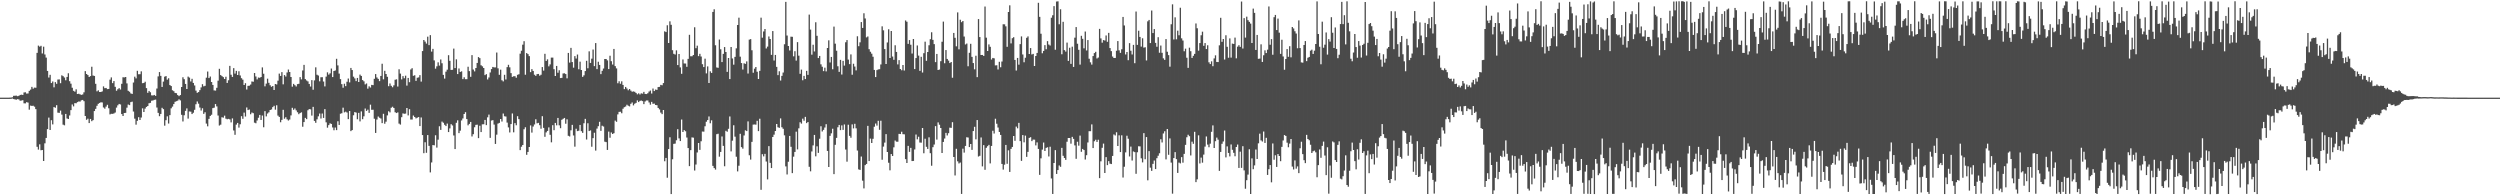 <?xml version="1.0" encoding="UTF-8"?>
<svg xmlns="http://www.w3.org/2000/svg" width="1920" height="150">
  <path d="M0 75.000h1v1.000H0zM1 75.000h1v1.000H1zM2 75.000h1v1.000H2zM3 75.000h1v1.000H3zM4 75.000h1v1.000H4zM5 74.989h1v1.000H5zM6 74.984h1v1.000H6zM7 74.956h1v1.000H7zM8 74.927h1v1.000H8zM9 74.692h1v1.000H9zM10 73.563h1v2.506H10zM11 73.539h1v2.797H11zM12 73.426h1v3.167H12zM13 73.858h1v2.281H13zM14 73.592h1v2.809H14zM15 72.915h1v4.447H15zM16 72.708h1v4.479H16zM17 72.918h1v4.027H17zM18 71.022h1v8.326H18zM19 70.875h1v8.544H19zM20 71.864h1v6.569H20zM21 71.803h1v7.011H21zM22 69.787h1v14.424H22zM23 68.803h1v12.313H23zM24 66.707h1v14.655H24zM25 68.094h1v13.115H25zM26 67.295h1v14.630H26zM27 67.388h1v16.433H27zM28 40.585h1v72.135H28zM29 35.004h1v79.880H29zM30 35.844h1v75.017H30zM31 35.194h1v80.206H31zM32 41.084h1v74.104H32zM33 35.818h1v87.848H33zM34 41.837h1v68.227H34zM35 44.247h1v61.664H35zM36 54.499h1v44.681H36zM37 59.571h1v30.739H37zM38 57.435h1v42.386H38zM39 63.809h1v28.484H39zM40 62.544h1v32.983H40zM41 67.051h1v15.177H41zM42 63.097h1v19.664H42zM43 64.342h1v16.439H43zM44 61.096h1v25.432H44zM45 60.955h1v25.739H45zM46 63.897h1v21.027H46zM47 57.846h1v30.189H47zM48 58.546h1v37.222H48zM49 59.519h1v36.740H49zM50 61.637h1v25.871H50zM51 59.075h1v31.915H51zM52 56.285h1v35.097H52zM53 62.358h1v26.308H53zM54 64.264h1v20.327H54zM55 67.399h1v12.812H55zM56 69.734h1v11.965H56zM57 70.394h1v8.814H57zM58 68.582h1v10.708H58zM59 72.194h1v6.251H59zM60 71.990h1v5.958H60zM61 72.446h1v5.595H61zM62 72.883h1v4.172H62zM63 72.530h1v4.238H63zM64 70.908h1v6.804H64zM65 54.654h1v34.456H65zM66 56.810h1v35.214H66zM67 57.665h1v33.449H67zM68 59.129h1v35.372H68zM69 58.422h1v32.936H69zM70 51.251h1v41.843H70zM71 58.000h1v34.280H71zM72 58.294h1v27.023H72zM73 64.366h1v19.226H73zM74 70.120h1v11.122H74zM75 69.363h1v10.376H75zM76 70.675h1v8.400H76zM77 70.632h1v7.899H77zM78 70.200h1v8.473H78zM79 66.341h1v16.184H79zM80 67.752h1v15.707H80zM81 67.516h1v14.366H81zM82 68.431h1v12.035H82zM83 68.318h1v14.827H83zM84 61.169h1v26.665H84zM85 59.448h1v27.934H85zM86 63.852h1v23.620H86zM87 62.249h1v24.881H87zM88 66.676h1v19.728H88zM89 69.669h1v12.962H89zM90 68.551h1v12.368H90zM91 67.698h1v12.099H91zM92 68.768h1v11.460H92zM93 64.337h1v23.252H93zM94 59.322h1v29.748H94zM95 59.445h1v27.361H95zM96 59.154h1v27.542H96zM97 64.075h1v18.601H97zM98 69.741h1v10.525H98zM99 70.440h1v10.320H99zM100 71.749h1v6.675H100zM101 72.124h1v5.945H101zM102 63.365h1v22.309H102zM103 58.893h1v32.241H103zM104 60.219h1v35.532H104zM105 54.382h1v38.371H105zM106 57.036h1v32.994H106zM107 56.973h1v35.170H107zM108 54.796h1v35.454H108zM109 63.890h1v19.303H109zM110 63.669h1v22.322H110zM111 62.782h1v20.636H111zM112 67.700h1v14.406H112zM113 71.262h1v10.145H113zM114 69.838h1v9.471H114zM115 70.863h1v8.135H115zM116 73.195h1v4.183H116zM117 73.318h1v3.823H117zM118 72.915h1v3.784H118zM119 73.613h1v2.883H119zM120 67.981h1v14.609H120zM121 58.696h1v27.990H121zM122 55.346h1v33.884H122zM123 58.246h1v29.257H123zM124 66.787h1v16.020H124zM125 62.651h1v21.171H125zM126 58.872h1v37.645H126zM127 58.420h1v33.888H127zM128 61.185h1v28.169H128zM129 60.083h1v34.784H129zM130 65.354h1v23.045H130zM131 66.092h1v17.090H131zM132 69.335h1v12.535H132zM133 70.055h1v9.853H133zM134 71.352h1v6.810H134zM135 71.557h1v6.172H135zM136 72.998h1v4.326H136zM137 73.840h1v2.431H137zM138 73.005h1v4.119H138zM139 66.833h1v21.313H139zM140 59.316h1v33.946H140zM141 60.803h1v27.726H141zM142 64.479h1v20.656H142zM143 68.331h1v14.900H143zM144 58.807h1v32.286H144zM145 59.581h1v26.050H145zM146 62.584h1v23.196H146zM147 60.534h1v27.065H147zM148 63.686h1v22.895H148zM149 65.638h1v18.695H149zM150 69.568h1v10.490H150zM151 71.280h1v6.622H151zM152 70.713h1v8.894H152zM153 69.233h1v13.346H153zM154 67.111h1v17.797H154zM155 64.647h1v18.483H155zM156 66.324h1v21.140H156zM157 65.896h1v20.315H157zM158 59.641h1v35.307H158zM159 54.951h1v42.087H159zM160 59.959h1v31.336H160zM161 58.803h1v30.249H161zM162 62.969h1v25.163H162zM163 65.212h1v17.833H163zM164 69.415h1v13.257H164zM165 69.603h1v10.324H165zM166 67.445h1v14.279H166zM167 61.946h1v26.794H167zM168 52.837h1v43.566H168zM169 57.660h1v38.097H169zM170 58.487h1v31.563H170zM171 59.232h1v31.153H171zM172 60.671h1v28.136H172zM173 58.957h1v32.183H173zM174 63.693h1v27.928H174zM175 61.619h1v29.653H175zM176 50.603h1v41.080H176zM177 57.376h1v36.630H177zM178 59.075h1v31.835H178zM179 52.303h1v47.913H179zM180 56.514h1v47.029H180zM181 54.443h1v41.263H181zM182 57.600h1v36.831H182zM183 54.711h1v43.298H183zM184 57.943h1v37.510H184zM185 60.082h1v29.139H185zM186 61.191h1v30.042H186zM187 65.298h1v21.164H187zM188 63.900h1v25.575H188zM189 68.749h1v13.799H189zM190 65.962h1v18.557H190zM191 65.770h1v18.336H191zM192 64.948h1v22.809H192zM193 62.555h1v23.850H193zM194 62.781h1v24.160H194zM195 56.068h1v38.142H195zM196 58.726h1v35.938H196zM197 60.985h1v31.512H197zM198 59.541h1v30.892H198zM199 59.749h1v28.514H199zM200 59.137h1v32.998H200zM201 51.748h1v36.966H201zM202 56.608h1v41.137H202zM203 66.320h1v19.015H203zM204 64.202h1v25.179H204zM205 60.422h1v26.763H205zM206 63.592h1v22.656H206zM207 65.465h1v19.009H207zM208 66.643h1v17.450H208zM209 66.024h1v16.246H209zM210 69.143h1v12.117H210zM211 64.489h1v19.727H211zM212 64.878h1v15.991H212zM213 61.938h1v26.845H213zM214 56.526h1v33.278H214zM215 58.334h1v35.567H215zM216 55.386h1v36.682H216zM217 64.776h1v19.557H217zM218 57.666h1v33.516H218zM219 58.787h1v31.280H219zM220 55.658h1v35.989H220zM221 53.401h1v39.171H221zM222 55.320h1v36.503H222zM223 59.145h1v29.486H223zM224 66.578h1v16.234H224zM225 64.422h1v19.927H225zM226 65.412h1v17.906H226zM227 66.400h1v18.381H227zM228 64.616h1v21.591H228zM229 64.370h1v23.330H229zM230 59.232h1v27.621H230zM231 60.969h1v25.307H231zM232 54.108h1v43.210H232zM233 49.834h1v43.897H233zM234 60.772h1v29.734H234zM235 61.804h1v29.691H235zM236 62.522h1v22.185H236zM237 64.447h1v19.300H237zM238 66.452h1v17.540H238zM239 61.535h1v27.249H239zM240 68.932h1v13.161H240zM241 61.726h1v31.163H241zM242 51.726h1v42.566H242zM243 57.405h1v34.237H243zM244 58.036h1v31.326H244zM245 62.458h1v24.726H245zM246 59.326h1v31.699H246zM247 59.281h1v27.925H247zM248 62.629h1v27.938H248zM249 66.362h1v17.448H249zM250 58.818h1v35.134H250zM251 55.561h1v42.506H251zM252 57.295h1v38.790H252zM253 56.332h1v38.408H253zM254 52.658h1v42.507H254zM255 59.175h1v38.700H255zM256 54.549h1v45.482H256zM257 54.092h1v43.837H257zM258 45.177h1v54.772H258zM259 50.217h1v42.935H259zM260 56.507h1v39.459H260zM261 60.764h1v26.604H261zM262 64.589h1v22.392H262zM263 67.363h1v15.343H263zM264 64.315h1v21.997H264zM265 66.157h1v19.603H265zM266 62.749h1v23.655H266zM267 60.298h1v31.183H267zM268 63.293h1v21.956H268zM269 52.170h1v48.565H269zM270 53.801h1v46.106H270zM271 58.875h1v29.652H271zM272 60.223h1v25.831H272zM273 62.317h1v24.181H273zM274 59.830h1v31.747H274zM275 62.984h1v23.700H275zM276 57.319h1v35.929H276zM277 58.317h1v27.251H277zM278 61.467h1v30.082H278zM279 62.463h1v26.882H279zM280 64.831h1v18.540H280zM281 64.099h1v21.098H281zM282 68.074h1v16.163H282zM283 66.304h1v20.379H283zM284 67.200h1v13.167H284zM285 65.179h1v19.142H285zM286 65.393h1v18.873H286zM287 60.514h1v30.681H287zM288 56.908h1v45.161H288zM289 59.517h1v32.307H289zM290 60.548h1v28.961H290zM291 62.298h1v28.098H291zM292 58.326h1v32.705H292zM293 48.930h1v45.632H293zM294 60.952h1v26.450H294zM295 54.362h1v40.654H295zM296 56.809h1v36.626H296zM297 58.999h1v29.605H297zM298 66.194h1v19.233H298zM299 64.122h1v22.199H299zM300 65.889h1v16.873H300zM301 67.029h1v14.962H301zM302 65.532h1v17.392H302zM303 61.245h1v24.998H303zM304 60.951h1v25.864H304zM305 66.440h1v19.873H305zM306 53.185h1v41.756H306zM307 56.511h1v39.206H307zM308 60.976h1v29.038H308zM309 58.471h1v28.645H309zM310 60.089h1v27.315H310zM311 58.102h1v29.119H311zM312 65.738h1v17.187H312zM313 59.828h1v28.792H313zM314 63.116h1v20.745H314zM315 53.333h1v38.468H315zM316 52.397h1v39.426H316zM317 58.196h1v30.512H317zM318 57.794h1v32.050H318zM319 62.118h1v28.807H319zM320 59.691h1v30.697H320zM321 59.427h1v30.484H321zM322 57.677h1v39.144H322zM323 62.676h1v27.539H323zM324 39.202h1v64.518H324zM325 30.701h1v86.937H325zM326 31.966h1v77.284H326zM327 33.497h1v83.866H327zM328 28.158h1v75.555H328zM329 34.643h1v77.371H329zM330 26.984h1v105.442H330zM331 39.625h1v85.150H331zM332 37.529h1v73.874H332zM333 46.411h1v65.228H333zM334 52.739h1v51.161H334zM335 50.921h1v62.428H335zM336 47.847h1v59.425H336zM337 50.386h1v46.602H337zM338 45.656h1v54.107H338zM339 48.607h1v44.780H339zM340 57.509h1v36.729H340zM341 60.354h1v35.502H341zM342 55.034h1v41.787H342zM343 53.529h1v41.387H343zM344 42.395h1v59.033H344zM345 46.672h1v51.956H345zM346 53.733h1v41.631H346zM347 53.621h1v42.715H347zM348 37.314h1v66.712H348zM349 52.260h1v62.247H349zM350 45.583h1v48.708H350zM351 56.865h1v35.530H351zM352 52.592h1v49.644H352zM353 55.260h1v45.070H353zM354 54.785h1v37.753H354zM355 60.784h1v30.186H355zM356 59.340h1v28.203H356zM357 60.811h1v25.335H357zM358 60.843h1v30.625H358zM359 51.250h1v44.982H359zM360 54.617h1v40.493H360zM361 58.982h1v34.686H361zM362 42.321h1v62.498H362zM363 53.415h1v49.664H363zM364 54.842h1v42.887H364zM365 52.208h1v43.705H365zM366 48.355h1v47.407H366zM367 43.846h1v62.264H367zM368 44.649h1v51.893H368zM369 50.102h1v51.323H369zM370 50.961h1v44.526H370zM371 52.205h1v43.226H371zM372 57.690h1v34.441H372zM373 56.919h1v39.160H373zM374 61.004h1v29.112H374zM375 59.479h1v28.538H375zM376 55.648h1v50.232H376zM377 53.048h1v39.512H377zM378 51.403h1v40.836H378zM379 51.742h1v43.957H379zM380 51.741h1v58.814H380zM381 40.352h1v63.070H381zM382 52.500h1v42.443H382zM383 57.442h1v36.905H383zM384 53.506h1v37.901H384zM385 61.626h1v31.695H385zM386 62.533h1v24.669H386zM387 57.427h1v31.852H387zM388 61.022h1v28.462H388zM389 51.570h1v42.599H389zM390 49.781h1v48.055H390zM391 51.724h1v50.026H391zM392 56.168h1v39.106H392zM393 59.059h1v28.084H393zM394 58.593h1v43.054H394zM395 58.541h1v36.035H395zM396 59.715h1v36.510H396zM397 57.430h1v31.825H397zM398 57.050h1v34.428H398zM399 41.231h1v74.066H399zM400 38.947h1v73.730H400zM401 34.330h1v77.024H401zM402 31.652h1v67.605H402zM403 57.397h1v40.340H403zM404 40.762h1v78.110H404zM405 41.596h1v75.106H405zM406 43.111h1v69.788H406zM407 55.378h1v40.954H407zM408 53.095h1v48.738H408zM409 54.461h1v42.734H409zM410 57.396h1v38.188H410zM411 58.250h1v33.325H411zM412 56.936h1v37.797H412zM413 56.801h1v37.549H413zM414 58.103h1v38.061H414zM415 57.406h1v41.458H415zM416 51.527h1v37.707H416zM417 54.236h1v43.959H417zM418 41.311h1v63.745H418zM419 46.819h1v54.882H419zM420 45.575h1v54.990H420zM421 50.942h1v46.895H421zM422 49.439h1v54.095H422zM423 44.245h1v65.074H423zM424 44.216h1v51.919H424zM425 53.133h1v46.864H425zM426 58.349h1v36.053H426zM427 50.660h1v45.588H427zM428 55.871h1v34.706H428zM429 53.964h1v42.316H429zM430 59.951h1v38.497H430zM431 59.796h1v32.187H431zM432 56.403h1v34.811H432zM433 56.254h1v34.320H433zM434 56.894h1v38.157H434zM435 60.163h1v31.509H435zM436 40.652h1v63.632H436zM437 48.053h1v56.764H437zM438 36.761h1v63.314H438zM439 47.664h1v48.215H439zM440 51.945h1v52.085H440zM441 43.123h1v69.526H441zM442 44.927h1v53.961H442zM443 41.899h1v58.792H443zM444 53.210h1v47.212H444zM445 47.366h1v48.570H445zM446 53.758h1v47.014H446zM447 59.022h1v43.005H447zM448 57.833h1v36.843H448zM449 54.575h1v36.713H449zM450 46.714h1v60.444H450zM451 52.435h1v42.244H451zM452 39.419h1v61.234H452zM453 48.308h1v51.837H453zM454 45.063h1v67.645H454zM455 38.061h1v68.032H455zM456 50.788h1v51.172H456zM457 33.062h1v82.585H457zM458 53.076h1v45.671H458zM459 47.427h1v49.472H459zM460 49.855h1v43.713H460zM461 56.935h1v43.559H461zM462 54.379h1v42.208H462zM463 52.609h1v44.551H463zM464 45.318h1v63.499H464zM465 45.287h1v63.863H465zM466 46.385h1v68.785H466zM467 53.068h1v48.015H467zM468 42.808h1v62.990H468zM469 46.994h1v54.757H469zM470 49.535h1v53.365H470zM471 37.602h1v64.684H471zM472 50.773h1v41.854H472zM473 52.540h1v41.019H473zM474 63.948h1v23.905H474zM475 62.431h1v23.477H475zM476 64.317h1v21.516H476zM477 62.448h1v24.545H477zM478 65.219h1v18.289H478zM479 68.440h1v13.903H479zM480 66.740h1v15.095H480zM481 68.008h1v12.412H481zM482 69.338h1v11.878H482zM483 68.349h1v13.386H483zM484 69.601h1v10.114H484zM485 70.460h1v8.236H485zM486 70.181h1v10.784H486zM487 70.484h1v9.206H487zM488 71.360h1v7.638H488zM489 72.471h1v4.617H489zM490 71.688h1v6.689H490zM491 72.556h1v4.928H491zM492 71.702h1v5.510H492zM493 71.912h1v5.749H493zM494 70.557h1v9.429H494zM495 72.130h1v5.795H495zM496 72.233h1v4.920H496zM497 71.633h1v5.512H497zM498 70.274h1v8.400H498zM499 69.519h1v10.847H499zM500 71.822h1v6.393H500zM501 68.013h1v11.687H501zM502 69.964h1v9.596H502zM503 68.760h1v11.855H503zM504 69.021h1v11.779H504zM505 66.873h1v16.044H505zM506 66.698h1v17.342H506zM507 65.163h1v21.323H507zM508 65.467h1v22.180H508zM509 63.816h1v20.674H509zM510 24.070h1v99.796H510zM511 24.612h1v96.703H511zM512 19.383h1v117.107H512zM513 33.008h1v81.459H513zM514 16.408h1v88.992H514zM515 19.042h1v129.991H515zM516 38.562h1v83.748H516zM517 41.298h1v69.180H517zM518 41.868h1v68.434H518zM519 38.652h1v69.096H519zM520 49.972h1v49.243H520zM521 41.479h1v64.809H521zM522 51.778h1v56.557H522zM523 56.681h1v35.136H523zM524 45.684h1v55.685H524zM525 48.748h1v51.207H525zM526 48.796h1v52.034H526zM527 51.290h1v54.345H527zM528 45.187h1v68.513H528zM529 26.746h1v100.829H529zM530 43.205h1v72.073H530zM531 43.197h1v62.328H531zM532 42.264h1v63.451H532zM533 20.954h1v109.989H533zM534 37.026h1v89.321H534zM535 35.058h1v82.046H535zM536 43.094h1v66.739H536zM537 41.323h1v73.759H537zM538 43.396h1v65.087H538zM539 49.313h1v51.693H539zM540 51.524h1v49.587H540zM541 45.061h1v51.907H541zM542 56.382h1v37.098H542zM543 50.989h1v41.218H543zM544 63.719h1v25.737H544zM545 54.799h1v39.845H545zM546 56.018h1v36.410H546zM547 9.152h1v118.215H547zM548 7.119h1v121.971H548zM549 34.742h1v95.513H549zM550 51.794h1v51.275H550zM551 52.069h1v50.658H551zM552 30.353h1v89.966H552zM553 37.827h1v78.835H553zM554 47.677h1v57.153H554zM555 41.370h1v70.674H555zM556 36.156h1v91.555H556zM557 39.938h1v60.529H557zM558 55.204h1v45.989H558zM559 44.558h1v54.365H559zM560 60.741h1v28.713H560zM561 36.116h1v80.171H561zM562 44.910h1v63.109H562zM563 49.677h1v46.517H563zM564 43.682h1v61.253H564zM565 37.138h1v83.239H565zM566 19.182h1v112.454H566zM567 13.569h1v113.722H567zM568 43.544h1v59.203H568zM569 48.438h1v64.571H569zM570 53.402h1v60.789H570zM571 48.626h1v55.428H571zM572 49.074h1v51.015H572zM573 47.139h1v53.515H573zM574 56.486h1v36.726H574zM575 30.401h1v88.823H575zM576 30.037h1v92.543H576zM577 38.612h1v70.328H577zM578 55.848h1v39.844H578zM579 52.722h1v42.850H579zM580 51.472h1v44.265H580zM581 55.070h1v37.700H581zM582 60.685h1v40.022H582zM583 54.401h1v36.775H583zM584 13.563h1v132.196H584zM585 28.921h1v89.522H585zM586 24.187h1v95.943H586zM587 22.285h1v95.905H587zM588 37.235h1v86.846H588zM589 35.811h1v101.955H589zM590 28.002h1v84.203H590zM591 29.954h1v95.139H591zM592 42.119h1v86.976H592zM593 23.871h1v81.357H593zM594 46.487h1v56.912H594zM595 42.173h1v58.444H595zM596 51.366h1v43.843H596zM597 57.686h1v40.078H597zM598 54.723h1v43.489H598zM599 61.870h1v29.083H599zM600 58.250h1v39.470H600zM601 55.693h1v43.251H601zM602 34.001h1v69.952H602zM603 1.458h1v126.317H603zM604 27.264h1v106.703H604zM605 35.341h1v88.886H605zM606 38.772h1v65.612H606zM607 28.142h1v84.611H607zM608 28.258h1v104.702H608zM609 43.246h1v77.063H609zM610 39.313h1v77.352H610zM611 46.532h1v54.598H611zM612 32.350h1v82.370H612zM613 42.746h1v55.788H613zM614 56.686h1v37.218H614zM615 53.446h1v41.466H615zM616 61.666h1v29.453H616zM617 58.247h1v34.497H617zM618 60.731h1v29.016H618zM619 54.422h1v40.161H619zM620 57.493h1v36.192H620zM621 11.205h1v116.890H621zM622 22.757h1v108.841H622zM623 41.997h1v74.317H623zM624 34.360h1v77.295H624zM625 39.535h1v64.088H625zM626 17.120h1v102.920H626zM627 27.513h1v84.888H627zM628 44.587h1v72.805H628zM629 42.970h1v63.559H629zM630 49.427h1v47.533H630zM631 51.245h1v49.733H631zM632 54.620h1v45.111H632zM633 51.961h1v45.983H633zM634 54.825h1v40.548H634zM635 36.841h1v79.089H635zM636 30.981h1v97.268H636zM637 47.961h1v56.363H637zM638 43.727h1v58.693H638zM639 53.198h1v45.656H639zM640 20.405h1v113.309H640zM641 33.520h1v77.684H641zM642 38.965h1v66.926H642zM643 50.894h1v46.835H643zM644 55.185h1v40.747H644zM645 45.968h1v53.957H645zM646 57.257h1v39.030H646zM647 46.751h1v52.996H647zM648 50.387h1v45.179H648zM649 32.448h1v82.414H649zM650 30.747h1v93.399H650zM651 45.777h1v50.016H651zM652 49.232h1v55.104H652zM653 41.773h1v64.032H653zM654 57.420h1v38.112H654zM655 48.967h1v49.669H655zM656 51.098h1v43.975H656zM657 54.083h1v44.480H657zM658 27.860h1v87.731H658zM659 35.491h1v94.609H659zM660 32.496h1v98.005H660zM661 16.951h1v103.254H661zM662 21.447h1v117.314H662zM663 10.201h1v134.479H663zM664 14.176h1v112.657H664zM665 28.745h1v97.180H665zM666 28.013h1v68.636H666zM667 37.795h1v85.884H667zM668 39.718h1v66.742H668zM669 41.220h1v68.628H669zM670 43.595h1v62.990H670zM671 53.730h1v43.583H671zM672 59.176h1v35.706H672zM673 53.879h1v42.584H673zM674 53.297h1v39.492H674zM675 53.156h1v46.547H675zM676 49.525h1v43.211H676zM677 20.237h1v102.437H677zM678 23.282h1v89.299H678zM679 37.664h1v71.846H679zM680 49.145h1v53.879H680zM681 32.599h1v84.135H681zM682 22.481h1v102.474H682zM683 44.545h1v86.247H683zM684 23.795h1v94.532H684zM685 43.408h1v76.405H685zM686 45.910h1v67.233H686zM687 34.754h1v73.181H687zM688 39.860h1v68.942H688zM689 49.463h1v59.367H689zM690 46.179h1v56.637H690zM691 53.007h1v49.957H691zM692 53.969h1v47.210H692zM693 49.945h1v53.137H693zM694 54.153h1v48.989H694zM695 15.715h1v106.493H695zM696 16.709h1v108.474H696zM697 33.680h1v78.335H697zM698 30.794h1v85.843H698zM699 34.343h1v79.236H699zM700 41.094h1v82.620H700zM701 29.932h1v93.660H701zM702 53.043h1v61.729H702zM703 44.602h1v58.745H703zM704 34.899h1v72.094H704zM705 42.683h1v62.321H705zM706 54.427h1v55.043H706zM707 43.616h1v65.935H707zM708 55.701h1v42.590H708zM709 40.833h1v76.897H709zM710 32.009h1v74.562H710zM711 46.689h1v66.032H711zM712 39.950h1v74.449H712zM713 34.761h1v70.719H713zM714 30.093h1v87.555H714zM715 24.797h1v102.489H715zM716 30.639h1v82.407H716zM717 33.892h1v77.093H717zM718 47.742h1v49.151H718zM719 41.405h1v65.826H719zM720 53.758h1v40.269H720zM721 53.376h1v42.426H721zM722 47.019h1v51.305H722zM723 32.035h1v85.461H723zM724 16.571h1v92.420H724zM725 48.602h1v57.808H725zM726 38.451h1v63.609H726zM727 45.266h1v58.750H727zM728 46.535h1v55.752H728zM729 48.432h1v49.612H729zM730 47.616h1v50.590H730zM731 59.685h1v34.148H731zM732 25.304h1v95.288H732zM733 29.050h1v105.699H733zM734 35.607h1v78.678H734zM735 9.512h1v114.408H735zM736 37.863h1v87.685H736zM737 15.166h1v109.648H737zM738 17.028h1v131.921H738zM739 16.134h1v98.023H739zM740 28.065h1v89.137H740zM741 34.160h1v77.930H741zM742 33.408h1v72.012H742zM743 50.867h1v54.738H743zM744 40.569h1v72.373H744zM745 33.664h1v76.943H745zM746 43.669h1v71.413H746zM747 48.428h1v52.212H747zM748 53.250h1v44.109H748zM749 42.822h1v64.164H749zM750 59.254h1v32.965H750zM751 14.635h1v105.594H751zM752 28.484h1v91.178H752zM753 42.246h1v63.318H753zM754 42.182h1v85.628H754zM755 42.942h1v68.519H755zM756 5.020h1v125.371H756zM757 28.919h1v84.573H757zM758 39.182h1v73.099H758zM759 34.081h1v77.153H759zM760 35.918h1v89.586H760zM761 45.739h1v66.353H761zM762 44.491h1v55.900H762zM763 44.807h1v57.754H763zM764 50.228h1v40.974H764zM765 50.130h1v44.916H765zM766 53.338h1v44.627H766zM767 47.456h1v53.894H767zM768 51.643h1v51.983H768zM769 47.241h1v78.639H769zM770 18.646h1v111.632H770zM771 18.711h1v107.749H771zM772 20.234h1v91.057H772zM773 35.919h1v89.895H773zM774 9.233h1v106.225H774zM775 4.098h1v127.945H775zM776 33.338h1v81.003H776zM777 29.317h1v83.506H777zM778 28.565h1v75.877H778zM779 46.049h1v62.063H779zM780 54.143h1v43.106H780zM781 44.512h1v54.044H781zM782 49.644h1v44.693H782zM783 33.910h1v74.473H783zM784 27.948h1v95.615H784zM785 41.847h1v61.860H785zM786 47.825h1v61.479H786zM787 44.364h1v59.787H787zM788 29.043h1v91.433H788zM789 27.978h1v88.655H789zM790 41.463h1v64.428H790zM791 36.908h1v68.478H791zM792 41.834h1v66.538H792zM793 41.384h1v65.844H793zM794 50.688h1v56.563H794zM795 42.992h1v68.667H795zM796 40.662h1v68.709H796zM797 2.143h1v112.220H797zM798 12.943h1v121.372H798zM799 25.924h1v95.651H799zM800 40.901h1v74.008H800zM801 39.097h1v70.383H801zM802 34.659h1v81.303H802zM803 37.841h1v75.720H803zM804 31.582h1v81.529H804zM805 34.201h1v85.945H805zM806 34.971h1v77.725H806zM807 13.623h1v123.451H807zM808 11.732h1v137.234H808zM809 4.715h1v120.447H809zM810 38.212h1v77.083H810zM811 1.163h1v132.431H811zM812 1.013h1v129.600H812zM813 18.623h1v108.455H813zM814 7.126h1v120.963H814zM815 41.671h1v71.895H815zM816 16.763h1v102.901H816zM817 38.483h1v82.837H817zM818 39.616h1v83.177H818zM819 32.709h1v76.126H819zM820 46.740h1v59.231H820zM821 36.663h1v69.344H821zM822 49.068h1v61.284H822zM823 35.843h1v69.279H823zM824 51.424h1v55.202H824zM825 28.931h1v82.749H825zM826 20.773h1v101.203H826zM827 33.599h1v75.247H827zM828 38.251h1v73.611H828zM829 49.633h1v54.510H829zM830 27.507h1v89.083H830zM831 29.779h1v84.594H831zM832 37.138h1v78.137H832zM833 24.212h1v98.324H833zM834 38.738h1v80.465H834zM835 30.755h1v78.677H835zM836 45.091h1v55.691H836zM837 47.879h1v52.889H837zM838 49.612h1v45.906H838zM839 43.036h1v70.674H839zM840 40.756h1v67.751H840zM841 39.795h1v67.503H841zM842 44.879h1v64.148H842zM843 44.184h1v63.155H843zM844 22.179h1v114.609H844zM845 29.468h1v94.456H845zM846 32.775h1v80.748H846zM847 30.768h1v79.501H847zM848 31.114h1v101.739H848zM849 27.254h1v93.406H849zM850 32.114h1v94.703H850zM851 25.266h1v98.473H851zM852 36.929h1v88.750H852zM853 39.271h1v86.746H853zM854 43.425h1v76.335H854zM855 44.566h1v58.686H855zM856 44.516h1v59.521H856zM857 38.945h1v62.660H857zM858 31.527h1v80.582H858zM859 38.635h1v65.325H859zM860 40.594h1v76.209H860zM861 37.861h1v66.076H861zM862 13.015h1v123.354H862zM863 19.558h1v108.495H863zM864 41.810h1v75.236H864zM865 39.915h1v64.330H865zM866 46.249h1v60.309H866zM867 33.115h1v87.063H867zM868 38.954h1v73.612H868zM869 41.845h1v81.463H869zM870 34.447h1v81.877H870zM871 48.550h1v68.298H871zM872 8.847h1v124.627H872zM873 34.455h1v82.498H873zM874 23.620h1v88.737H874zM875 28.343h1v84.072H875zM876 35.778h1v85.816H876zM877 29.371h1v95.354H877zM878 36.561h1v65.706H878zM879 36.315h1v85.992H879zM880 46.434h1v58.849H880zM881 16.383h1v122.088H881zM882 15.296h1v100.785H882zM883 33.059h1v95.715H883zM884 8.108h1v123.126H884zM885 25.420h1v100.407H885zM886 22.343h1v100.970H886zM887 32.910h1v96.941H887zM888 35.892h1v85.599H888zM889 28.554h1v91.064H889zM890 40.501h1v77.193H890zM891 34.973h1v71.967H891zM892 40.545h1v68.873H892zM893 44.812h1v57.672H893zM894 46.002h1v54.835H894zM895 30.019h1v92.397H895zM896 39.736h1v59.321H896zM897 42.349h1v76.558H897zM898 51.225h1v55.085H898zM899 18.657h1v106.228H899zM900 3.335h1v145.399H900zM901 30.328h1v91.076H901zM902 13.329h1v103.502H902zM903 30.220h1v92.019H903zM904 23.569h1v109.223H904zM905 27.098h1v97.803H905zM906 5.916h1v119.562H906zM907 29.436h1v91.254H907zM908 31.153h1v93.769H908zM909 39.385h1v78.767H909zM910 37.354h1v73.918H910zM911 44.331h1v61.097H911zM912 52.139h1v51.354H912zM913 36.598h1v67.987H913zM914 39.311h1v80.073H914zM915 44.501h1v64.319H915zM916 42.847h1v67.580H916zM917 41.345h1v59.888H917zM918 18.033h1v121.829H918zM919 21.684h1v116.044H919zM920 38.891h1v65.050H920zM921 33.052h1v92.479H921zM922 27.089h1v93.945H922zM923 24.318h1v100.626H923zM924 35.150h1v83.596H924zM925 33.072h1v79.503H925zM926 37.693h1v67.089H926zM927 34.779h1v76.288H927zM928 47.858h1v65.253H928zM929 49.191h1v61.123H929zM930 47.123h1v54.115H930zM931 50.821h1v45.484H931zM932 44.852h1v68.788H932zM933 42.504h1v65.912H933zM934 47.548h1v58.112H934zM935 47.655h1v59.608H935zM936 34.801h1v96.443H936zM937 13.651h1v103.040H937zM938 32.080h1v78.377H938zM939 29.935h1v78.687H939zM940 45.715h1v54.544H940zM941 27.080h1v93.796H941zM942 35.930h1v76.522H942zM943 44.354h1v73.112H943zM944 29.514h1v90.607H944zM945 44.222h1v66.742H945zM946 33.487h1v81.557H946zM947 33.763h1v83.608H947zM948 28.855h1v91.134H948zM949 44.814h1v68.097H949zM950 35.853h1v75.175H950zM951 34.729h1v94.225H951zM952 35.977h1v80.516H952zM953 1.201h1v127.730H953zM954 37.298h1v74.964H954zM955 13.934h1v116.923H955zM956 28.854h1v116.112H956zM957 12.811h1v125.577H957zM958 15.532h1v118.575H958zM959 16.770h1v97.842H959zM960 18.132h1v130.879H960zM961 33.037h1v88.635H961zM962 6.625h1v123.303H962zM963 9.901h1v117.131H963zM964 38.338h1v76.505H964zM965 26.853h1v95.266H965zM966 45.158h1v64.912H966zM967 45.014h1v57.652H967zM968 34.049h1v73.754H968zM969 47.560h1v61.138H969zM970 42.425h1v58.575H970zM971 38.644h1v71.142H971zM972 40.738h1v65.092H972zM973 38.163h1v96.163H973zM974 4.990h1v124.963H974zM975 34.375h1v92.390H975zM976 30.036h1v110.017H976zM977 42.020h1v68.156H977zM978 13.197h1v109.472H978zM979 11.488h1v107.776H979zM980 23.093h1v105.118H980zM981 14.291h1v104.047H981zM982 25.093h1v94.709H982zM983 41.356h1v82.458H983zM984 30.532h1v82.239H984zM985 43.356h1v64.519H985zM986 53.579h1v50.130H986zM987 45.292h1v59.116H987zM988 37.699h1v71.856H988zM989 43.621h1v69.473H989zM990 35.495h1v74.792H990zM991 44.027h1v62.734H991zM992 20.730h1v107.228H992zM993 21.883h1v108.280H993zM994 24.034h1v99.131H994zM995 25.777h1v103.752H995zM996 37.048h1v90.767H996zM997 15.671h1v117.306H997zM998 36.908h1v76.975H998zM999 47.909h1v60.940H999zM1000 48.135h1v70.246H1000zM1001 34.545h1v88.508H1001zM1002 31.540h1v93.723H1002zM1003 46.935h1v56.636H1003zM1004 44.345h1v62.407H1004zM1005 43.726h1v63.977H1005zM1006 38.913h1v72.267H1006zM1007 38.151h1v79.358H1007zM1008 41.416h1v74.746H1008zM1009 38.913h1v76.737H1009zM1010 33.793h1v83.191H1010zM1011 1.054h1v135.088H1011zM1012 26.130h1v100.690H1012zM1013 35.912h1v78.897H1013zM1014 49.375h1v71.839H1014zM1015 16.623h1v95.417H1015zM1016 36.673h1v72.098H1016zM1017 34.309h1v85.148H1017zM1018 24.923h1v109.572H1018zM1019 41.957h1v71.158H1019zM1020 30.075h1v118.637H1020zM1021 31.974h1v95.160H1021zM1022 13.215h1v123.262H1022zM1023 25.128h1v83.500H1023zM1024 36.850h1v72.537H1024zM1025 21.100h1v101.840H1025zM1026 37.599h1v86.803H1026zM1027 44.720h1v66.542H1027zM1028 42.023h1v66.523H1028zM1029 18.484h1v118.720H1029zM1030 1.456h1v136.315H1030zM1031 18.516h1v116.820H1031zM1032 11.660h1v119.306H1032zM1033 34.104h1v85.170H1033zM1034 1.026h1v141.062H1034zM1035 17.506h1v125.896H1035zM1036 24.043h1v107.067H1036zM1037 45.127h1v71.054H1037zM1038 47.071h1v62.438H1038zM1039 40.323h1v74.895H1039zM1040 26.101h1v97.666H1040zM1041 36.126h1v93.900H1041zM1042 44.362h1v70.276H1042zM1043 31.516h1v91.000H1043zM1044 35.004h1v74.668H1044zM1045 44.168h1v62.851H1045zM1046 34.535h1v82.984H1046zM1047 33.589h1v82.589H1047zM1048 1.517h1v147.412H1048zM1049 42.646h1v76.682H1049zM1050 32.886h1v82.833H1050zM1051 18.508h1v114.533H1051zM1052 17.648h1v100.946H1052zM1053 20.126h1v102.111H1053zM1054 23.542h1v94.674H1054zM1055 28.096h1v98.254H1055zM1056 34.591h1v75.404H1056zM1057 29.912h1v91.190H1057zM1058 43.196h1v69.123H1058zM1059 40.700h1v64.997H1059zM1060 45.790h1v58.713H1060zM1061 51.222h1v44.048H1061zM1062 41.682h1v61.344H1062zM1063 48.102h1v57.729H1063zM1064 45.062h1v61.172H1064zM1065 37.291h1v77.094H1065zM1066 36.112h1v102.131H1066zM1067 23.562h1v117.052H1067zM1068 8.624h1v128.854H1068zM1069 21.843h1v109.270H1069zM1070 37.770h1v70.171H1070zM1071 8.695h1v129.899H1071zM1072 13.775h1v114.029H1072zM1073 33.942h1v85.717H1073zM1074 43.569h1v70.045H1074zM1075 32.369h1v88.133H1075zM1076 27.693h1v94.156H1076zM1077 41.655h1v58.689H1077zM1078 47.118h1v53.675H1078zM1079 54.712h1v47.345H1079zM1080 29.809h1v80.697H1080zM1081 34.740h1v84.853H1081zM1082 46.175h1v62.924H1082zM1083 44.464h1v59.612H1083zM1084 41.139h1v69.295H1084zM1085 17.956h1v113.979H1085zM1086 8.477h1v115.464H1086zM1087 16.306h1v118.098H1087zM1088 36.473h1v71.988H1088zM1089 30.081h1v105.864H1089zM1090 17.223h1v118.270H1090zM1091 27.275h1v90.937H1091zM1092 33.105h1v88.951H1092zM1093 42.327h1v70.575H1093zM1094 17.578h1v108.470H1094zM1095 28.507h1v95.542H1095zM1096 18.485h1v130.525H1096zM1097 14.005h1v117.600H1097zM1098 21.730h1v105.282H1098zM1099 13.120h1v119.689H1099zM1100 25.721h1v112.425H1100zM1101 1.293h1v147.408H1101zM1102 18.608h1v120.842H1102zM1103 36.715h1v73.770H1103zM1104 45.036h1v62.398H1104zM1105 42.580h1v63.397H1105zM1106 51.982h1v60.534H1106zM1107 53.668h1v44.146H1107zM1108 53.991h1v46.228H1108zM1109 52.464h1v50.129H1109zM1110 53.675h1v37.944H1110zM1111 55.455h1v34.321H1111zM1112 59.767h1v31.732H1112zM1113 60.600h1v33.328H1113zM1114 60.433h1v23.063H1114zM1115 62.452h1v25.851H1115zM1116 60.450h1v29.446H1116zM1117 64.547h1v21.728H1117zM1118 64.279h1v22.103H1118zM1119 66.811h1v15.271H1119zM1120 65.604h1v19.325H1120zM1121 67.158h1v14.534H1121zM1122 65.915h1v19.602H1122zM1123 62.218h1v26.029H1123zM1124 64.100h1v17.482H1124zM1125 68.568h1v12.785H1125zM1126 64.909h1v20.369H1126zM1127 66.662h1v16.639H1127zM1128 65.520h1v18.386H1128zM1129 67.100h1v16.879H1129zM1130 63.333h1v25.030H1130zM1131 61.391h1v20.045H1131zM1132 64.732h1v21.977H1132zM1133 60.332h1v25.489H1133zM1134 62.659h1v31.234H1134zM1135 59.264h1v32.655H1135zM1136 55.308h1v35.499H1136zM1137 55.619h1v42.722H1137zM1138 46.164h1v52.915H1138zM1139 46.001h1v65.126H1139zM1140 22.271h1v121.307H1140zM1141 4.334h1v134.676H1141zM1142 15.813h1v117.199H1142zM1143 17.740h1v119.825H1143zM1144 15.500h1v101.728H1144zM1145 12.092h1v114.643H1145zM1146 26.421h1v122.566H1146zM1147 20.662h1v125.573H1147zM1148 17.667h1v118.923H1148zM1149 42.691h1v81.565H1149zM1150 9.516h1v128.123H1150zM1151 17.774h1v114.287H1151zM1152 24.170h1v95.537H1152zM1153 26.296h1v94.358H1153zM1154 24.073h1v91.641H1154zM1155 31.668h1v88.644H1155zM1156 34.117h1v73.689H1156zM1157 30.660h1v87.481H1157zM1158 32.586h1v90.695H1158zM1159 8.112h1v125.146H1159zM1160 14.618h1v121.774H1160zM1161 27.779h1v91.613H1161zM1162 21.677h1v108.677H1162zM1163 20.458h1v99.464H1163zM1164 14.383h1v118.435H1164zM1165 2.669h1v146.266H1165zM1166 30.151h1v91.721H1166zM1167 31.800h1v95.453H1167zM1168 31.836h1v87.329H1168zM1169 19.695h1v107.613H1169zM1170 23.451h1v102.547H1170zM1171 31.098h1v100.632H1171zM1172 27.922h1v96.548H1172zM1173 8.775h1v136.111H1173zM1174 21.023h1v125.281H1174zM1175 32.162h1v95.539H1175zM1176 27.817h1v113.737H1176zM1177 24.861h1v101.864H1177zM1178 17.797h1v119.302H1178zM1179 7.089h1v111.082H1179zM1180 19.172h1v106.294H1180zM1181 18.322h1v105.667H1181zM1182 19.682h1v108.355H1182zM1183 0.971h1v145.981H1183zM1184 36.184h1v79.112H1184zM1185 20.288h1v123.657H1185zM1186 41.050h1v99.287H1186zM1187 19.016h1v107.937H1187zM1188 35.801h1v81.376H1188zM1189 39.061h1v75.768H1189zM1190 35.298h1v80.477H1190zM1191 29.381h1v83.354H1191zM1192 20.652h1v117.553H1192zM1193 27.832h1v94.201H1193zM1194 10.102h1v120.845H1194zM1195 35.592h1v90.471H1195zM1196 6.833h1v129.328H1196zM1197 1.997h1v120.675H1197zM1198 25.735h1v91.886H1198zM1199 25.604h1v100.130H1199zM1200 26.041h1v84.481H1200zM1201 27.568h1v96.367H1201zM1202 26.921h1v101.142H1202zM1203 23.768h1v108.861H1203zM1204 15.112h1v112.194H1204zM1205 1.430h1v140.018H1205zM1206 5.157h1v143.796H1206zM1207 10.262h1v133.122H1207zM1208 23.253h1v98.644H1208zM1209 36.667h1v76.965H1209zM1210 11.871h1v112.429H1210zM1211 21.856h1v109.487H1211zM1212 28.244h1v103.125H1212zM1213 19.473h1v111.190H1213zM1214 44.016h1v78.082H1214zM1215 14.527h1v125.800H1215zM1216 3.507h1v145.325H1216zM1217 25.476h1v106.299H1217zM1218 17.633h1v109.036H1218zM1219 3.264h1v145.572H1219zM1220 14.194h1v124.248H1220zM1221 1.061h1v147.906H1221zM1222 26.339h1v110.528H1222zM1223 1.947h1v128.514H1223zM1224 1.121h1v147.922H1224zM1225 15.031h1v107.065H1225zM1226 26.145h1v99.490H1226zM1227 19.031h1v115.545H1227zM1228 38.449h1v94.738H1228zM1229 20.938h1v97.803H1229zM1230 21.981h1v84.387H1230zM1231 22.693h1v98.726H1231zM1232 31.132h1v95.059H1232zM1233 22.565h1v102.762H1233zM1234 13.863h1v135.111H1234zM1235 27.293h1v100.404H1235zM1236 39.256h1v74.204H1236zM1237 11.576h1v119.429H1237zM1238 10.784h1v138.090H1238zM1239 1.044h1v147.853H1239zM1240 13.883h1v114.538H1240zM1241 26.270h1v99.776H1241zM1242 27.122h1v107.439H1242zM1243 26.624h1v110.334H1243zM1244 28.749h1v102.887H1244zM1245 19.245h1v106.498H1245zM1246 34.366h1v75.283H1246zM1247 27.994h1v99.655H1247zM1248 9.090h1v136.202H1248zM1249 36.505h1v87.063H1249zM1250 31.524h1v97.604H1250zM1251 17.887h1v97.081H1251zM1252 10.957h1v128.305H1252zM1253 8.639h1v135.053H1253zM1254 30.049h1v90.715H1254zM1255 26.390h1v90.829H1255zM1256 10.852h1v133.126H1256zM1257 21.007h1v111.165H1257zM1258 1.808h1v130.473H1258zM1259 25.590h1v93.981H1259zM1260 20.311h1v93.035H1260zM1261 28.041h1v82.030H1261zM1262 28.000h1v100.335H1262zM1263 23.260h1v103.671H1263zM1264 31.530h1v94.424H1264zM1265 28.371h1v85.164H1265zM1266 28.361h1v108.357H1266zM1267 30.460h1v94.474H1267zM1268 35.491h1v79.531H1268zM1269 22.910h1v87.564H1269zM1270 4.939h1v125.661H1270zM1271 11.346h1v131.602H1271zM1272 12.582h1v105.183H1272zM1273 28.746h1v87.526H1273zM1274 42.541h1v80.083H1274zM1275 13.791h1v119.693H1275zM1276 25.860h1v92.058H1276zM1277 31.580h1v79.224H1277zM1278 38.429h1v77.104H1278zM1279 29.104h1v98.813H1279zM1280 17.958h1v112.028H1280zM1281 23.688h1v107.607H1281zM1282 8.266h1v120.967H1282zM1283 33.103h1v92.362H1283zM1284 12.531h1v126.756H1284zM1285 1.178h1v141.207H1285zM1286 7.915h1v129.831H1286zM1287 1.064h1v142.557H1287zM1288 28.844h1v94.565H1288zM1289 0.994h1v147.760H1289zM1290 24.452h1v103.936H1290zM1291 0.982h1v142.865H1291zM1292 0.939h1v147.896H1292zM1293 1.413h1v147.185H1293zM1294 15.427h1v133.296H1294zM1295 1.091h1v147.868H1295zM1296 24.454h1v93.470H1296zM1297 39.168h1v72.846H1297zM1298 1.458h1v132.935H1298zM1299 17.438h1v116.295H1299zM1300 26.848h1v97.299H1300zM1301 16.816h1v105.350H1301zM1302 37.493h1v80.502H1302zM1303 25.483h1v106.217H1303zM1304 14.462h1v98.319H1304zM1305 10.069h1v113.968H1305zM1306 30.766h1v88.216H1306zM1307 9.423h1v139.586H1307zM1308 5.331h1v136.439H1308zM1309 26.925h1v103.538H1309zM1310 21.791h1v104.006H1310zM1311 32.581h1v81.956H1311zM1312 1.008h1v127.223H1312zM1313 25.512h1v107.161H1313zM1314 16.361h1v132.606H1314zM1315 12.141h1v111.540H1315zM1316 33.931h1v91.776H1316zM1317 9.279h1v116.495H1317zM1318 5.183h1v115.895H1318zM1319 41.755h1v73.626H1319zM1320 32.292h1v72.299H1320zM1321 30.665h1v87.814H1321zM1322 10.696h1v127.599H1322zM1323 28.359h1v95.099H1323zM1324 8.595h1v120.368H1324zM1325 20.660h1v97.875H1325zM1326 7.318h1v127.495H1326zM1327 6.531h1v140.498H1327zM1328 21.473h1v103.962H1328zM1329 30.506h1v93.870H1329zM1330 39.262h1v90.114H1330zM1331 13.608h1v135.345H1331zM1332 6.112h1v123.931H1332zM1333 7.819h1v125.661H1333zM1334 22.961h1v117.717H1334zM1335 34.265h1v92.569H1335zM1336 34.526h1v86.344H1336zM1337 31.199h1v90.923H1337zM1338 40.600h1v74.908H1338zM1339 40.675h1v64.795H1339zM1340 9.050h1v112.742H1340zM1341 34.778h1v80.386H1341zM1342 41.945h1v68.199H1342zM1343 39.466h1v73.083H1343zM1344 14.768h1v113.518H1344zM1345 14.656h1v134.203H1345zM1346 10.165h1v132.519H1346zM1347 24.432h1v93.382H1347zM1348 28.188h1v87.067H1348zM1349 41.045h1v79.251H1349zM1350 33.791h1v84.332H1350zM1351 21.526h1v111.794H1351zM1352 13.152h1v110.606H1352zM1353 24.943h1v98.212H1353zM1354 1.065h1v143.221H1354zM1355 30.520h1v96.831H1355zM1356 9.847h1v110.820H1356zM1357 30.386h1v100.527H1357zM1358 21.713h1v113.066H1358zM1359 5.284h1v125.418H1359zM1360 39.213h1v69.090H1360zM1361 24.127h1v103.744H1361zM1362 37.611h1v77.684H1362zM1363 7.493h1v130.674H1363zM1364 22.712h1v97.825H1364zM1365 21.372h1v111.589H1365zM1366 1.133h1v142.747H1366zM1367 1.263h1v133.275H1367zM1368 8.686h1v129.603H1368zM1369 1.668h1v142.463H1369zM1370 12.806h1v119.952H1370zM1371 3.428h1v119.457H1371zM1372 16.400h1v125.171H1372zM1373 1.031h1v132.102H1373zM1374 5.691h1v107.903H1374zM1375 32.232h1v91.671H1375zM1376 32.157h1v82.202H1376zM1377 35.092h1v83.647H1377zM1378 25.663h1v90.889H1378zM1379 20.560h1v106.510H1379zM1380 22.651h1v112.908H1380zM1381 23.150h1v109.310H1381zM1382 14.978h1v134.002H1382zM1383 13.875h1v125.475H1383zM1384 27.599h1v94.324H1384zM1385 21.549h1v95.089H1385zM1386 10.292h1v117.427H1386zM1387 4.118h1v124.530H1387zM1388 29.465h1v92.210H1388zM1389 17.873h1v93.737H1389zM1390 35.950h1v79.676H1390zM1391 1.083h1v134.633H1391zM1392 31.296h1v92.193H1392zM1393 39.717h1v68.530H1393zM1394 44.655h1v71.374H1394zM1395 26.920h1v118.427H1395zM1396 35.304h1v81.421H1396zM1397 27.307h1v92.399H1397zM1398 13.616h1v126.161H1398zM1399 38.802h1v76.967H1399zM1400 1.292h1v130.765H1400zM1401 7.658h1v130.654H1401zM1402 13.516h1v114.008H1402zM1403 20.132h1v107.934H1403zM1404 18.240h1v120.668H1404zM1405 25.744h1v118.967H1405zM1406 39.683h1v86.813H1406zM1407 29.247h1v95.964H1407zM1408 43.210h1v75.621H1408zM1409 29.190h1v97.229H1409zM1410 31.529h1v88.461H1410zM1411 25.451h1v91.017H1411zM1412 20.043h1v103.250H1412zM1413 38.349h1v75.929H1413zM1414 10.097h1v123.944H1414zM1415 26.286h1v116.699H1415zM1416 39.469h1v74.479H1416zM1417 40.956h1v74.140H1417zM1418 33.863h1v75.873H1418zM1419 1.025h1v146.332H1419zM1420 0.967h1v124.418H1420zM1421 24.651h1v102.813H1421zM1422 33.155h1v91.826H1422zM1423 26.185h1v101.822H1423zM1424 9.868h1v126.843H1424zM1425 17.386h1v110.743H1425zM1426 24.182h1v99.801H1426zM1427 34.501h1v79.591H1427zM1428 26.612h1v114.332H1428zM1429 9.668h1v131.056H1429zM1430 26.716h1v95.786H1430zM1431 17.132h1v123.628H1431zM1432 25.807h1v111.944H1432zM1433 0.959h1v145.043H1433zM1434 10.903h1v109.710H1434zM1435 15.987h1v133.015H1435zM1436 17.297h1v120.807H1436zM1437 12.831h1v129.106H1437zM1438 19.024h1v129.976H1438zM1439 1.116h1v147.867H1439zM1440 15.031h1v116.195H1440zM1441 11.862h1v126.387H1441zM1442 17.058h1v116.321H1442zM1443 21.615h1v102.122H1443zM1444 4.773h1v134.379H1444zM1445 2.413h1v137.655H1445zM1446 21.046h1v122.093H1446zM1447 1.274h1v140.599H1447zM1448 19.951h1v127.769H1448zM1449 26.866h1v95.622H1449zM1450 38.808h1v94.135H1450zM1451 33.393h1v82.887H1451zM1452 32.134h1v77.294H1452zM1453 28.132h1v97.780H1453zM1454 31.020h1v88.084H1454zM1455 19.732h1v116.977H1455zM1456 3.675h1v138.447H1456zM1457 1.010h1v138.432H1457zM1458 1.016h1v145.764H1458zM1459 2.641h1v122.074H1459zM1460 20.946h1v105.592H1460zM1461 16.011h1v115.827H1461zM1462 14.819h1v118.286H1462zM1463 14.004h1v131.100H1463zM1464 19.704h1v118.723H1464zM1465 7.740h1v122.626H1465zM1466 27.106h1v101.019H1466zM1467 18.393h1v108.567H1467zM1468 24.011h1v85.844H1468zM1469 27.948h1v94.582H1469zM1470 0.954h1v125.445H1470zM1471 26.641h1v93.798H1471zM1472 26.107h1v122.856H1472zM1473 16.512h1v97.709H1473zM1474 22.427h1v113.718H1474zM1475 10.024h1v137.812H1475zM1476 10.718h1v125.042H1476zM1477 13.660h1v114.111H1477zM1478 28.384h1v98.446H1478zM1479 15.049h1v121.581H1479zM1480 18.650h1v128.732H1480zM1481 11.747h1v137.189H1481zM1482 14.461h1v102.050H1482zM1483 28.518h1v91.782H1483zM1484 10.624h1v125.792H1484zM1485 23.689h1v88.215H1485zM1486 25.529h1v91.914H1486zM1487 44.802h1v61.323H1487zM1488 35.235h1v93.789H1488zM1489 1.069h1v125.307H1489zM1490 36.131h1v88.998H1490zM1491 19.472h1v107.367H1491zM1492 12.035h1v106.207H1492zM1493 0.995h1v148.050H1493zM1494 1.020h1v135.282H1494zM1495 14.516h1v126.916H1495zM1496 6.988h1v122.665H1496zM1497 21.691h1v111.743H1497zM1498 4.907h1v114.022H1498zM1499 21.239h1v117.848H1499zM1500 5.711h1v136.936H1500zM1501 1.182h1v147.810H1501zM1502 6.144h1v133.807H1502zM1503 4.273h1v133.953H1503zM1504 31.462h1v107.238H1504zM1505 27.213h1v83.126H1505zM1506 18.852h1v100.607H1506zM1507 1.027h1v135.465H1507zM1508 35.157h1v85.671H1508zM1509 16.395h1v110.855H1509zM1510 19.679h1v115.761H1510zM1511 12.000h1v115.746H1511zM1512 14.673h1v131.723H1512zM1513 13.392h1v115.230H1513zM1514 1.357h1v132.625H1514zM1515 25.854h1v101.015H1515zM1516 27.147h1v115.697H1516zM1517 8.846h1v140.072H1517zM1518 1.081h1v138.478H1518zM1519 1.094h1v133.741H1519zM1520 6.249h1v132.591H1520zM1521 1.773h1v146.915H1521zM1522 22.574h1v117.722H1522zM1523 26.130h1v99.248H1523zM1524 12.923h1v122.717H1524zM1525 21.387h1v92.580H1525zM1526 27.940h1v82.404H1526zM1527 30.761h1v84.824H1527zM1528 30.260h1v98.286H1528zM1529 18.594h1v101.327H1529zM1530 0.953h1v148.070H1530zM1531 8.043h1v118.432H1531zM1532 11.508h1v113.610H1532zM1533 1.018h1v143.911H1533zM1534 23.125h1v108.470H1534zM1535 0.965h1v145.311H1535zM1536 1.011h1v143.861H1536zM1537 23.873h1v123.730H1537zM1538 32.022h1v101.533H1538zM1539 21.935h1v105.721H1539zM1540 0.980h1v142.906H1540zM1541 24.354h1v101.204H1541zM1542 17.810h1v99.398H1542zM1543 29.053h1v87.260H1543zM1544 32.174h1v89.927H1544zM1545 23.035h1v113.965H1545zM1546 26.295h1v114.466H1546zM1547 26.169h1v103.109H1547zM1548 2.302h1v143.275H1548zM1549 0.990h1v147.716H1549zM1550 1.111h1v136.275H1550zM1551 20.585h1v96.510H1551zM1552 29.872h1v102.544H1552zM1553 23.472h1v108.036H1553zM1554 1.361h1v141.263H1554zM1555 1.784h1v131.572H1555zM1556 17.855h1v121.318H1556zM1557 22.146h1v106.163H1557zM1558 12.373h1v135.141H1558zM1559 14.319h1v114.013H1559zM1560 33.190h1v103.276H1560zM1561 30.820h1v87.008H1561zM1562 24.340h1v93.265H1562zM1563 26.397h1v122.374H1563zM1564 29.313h1v88.979H1564zM1565 1.098h1v129.584H1565zM1566 26.656h1v106.595H1566zM1567 1.422h1v138.291H1567zM1568 7.094h1v134.255H1568zM1569 19.440h1v122.096H1569zM1570 22.364h1v115.317H1570zM1571 28.982h1v91.431H1571zM1572 27.938h1v100.506H1572zM1573 23.147h1v108.534H1573zM1574 18.609h1v124.767H1574zM1575 36.210h1v80.093H1575zM1576 21.309h1v114.185H1576zM1577 24.735h1v104.175H1577zM1578 24.003h1v100.729H1578zM1579 1.021h1v147.727H1579zM1580 18.809h1v119.546H1580zM1581 14.696h1v132.936H1581zM1582 26.803h1v122.127H1582zM1583 18.371h1v121.359H1583zM1584 6.283h1v141.077H1584zM1585 4.196h1v131.589H1585zM1586 1.030h1v147.955H1586zM1587 1.156h1v135.598H1587zM1588 9.138h1v127.332H1588zM1589 21.194h1v127.667H1589zM1590 30.062h1v92.342H1590zM1591 10.589h1v128.709H1591zM1592 17.868h1v119.972H1592zM1593 28.172h1v104.842H1593zM1594 12.072h1v127.784H1594zM1595 1.024h1v146.535H1595zM1596 7.237h1v137.796H1596zM1597 13.552h1v135.371H1597zM1598 29.659h1v83.811H1598zM1599 37.942h1v86.223H1599zM1600 32.576h1v83.966H1600zM1601 22.628h1v99.870H1601zM1602 11.936h1v118.286H1602zM1603 29.330h1v99.398H1603zM1604 21.906h1v116.599H1604zM1605 13.480h1v121.911H1605zM1606 9.402h1v124.925H1606zM1607 17.661h1v112.215H1607zM1608 26.062h1v106.576H1608zM1609 4.200h1v144.085H1609zM1610 14.674h1v134.296H1610zM1611 9.385h1v135.100H1611zM1612 5.944h1v136.746H1612zM1613 27.632h1v103.613H1613zM1614 16.894h1v108.031H1614zM1615 28.389h1v87.379H1615zM1616 36.013h1v78.033H1616zM1617 23.770h1v98.731H1617zM1618 15.740h1v124.636H1618zM1619 17.432h1v124.539H1619zM1620 26.335h1v116.693H1620zM1621 32.815h1v97.524H1621zM1622 19.205h1v113.386H1622zM1623 1.073h1v143.874H1623zM1624 9.241h1v115.305H1624zM1625 21.105h1v121.929H1625zM1626 17.485h1v131.432H1626zM1627 10.658h1v115.691H1627zM1628 17.535h1v127.045H1628zM1629 5.530h1v137.756H1629zM1630 16.014h1v118.071H1630zM1631 16.607h1v118.321H1631zM1632 26.508h1v112.037H1632zM1633 8.420h1v137.514H1633zM1634 23.114h1v93.840H1634zM1635 44.958h1v74.248H1635zM1636 38.191h1v75.721H1636zM1637 28.923h1v95.012H1637zM1638 37.718h1v81.156H1638zM1639 12.539h1v110.224H1639zM1640 41.688h1v75.467H1640zM1641 10.938h1v135.156H1641zM1642 0.948h1v148.095H1642zM1643 14.395h1v112.754H1643zM1644 21.743h1v109.139H1644zM1645 26.309h1v99.973H1645zM1646 24.200h1v95.503H1646zM1647 13.289h1v110.527H1647zM1648 26.716h1v107.761H1648zM1649 30.389h1v97.586H1649zM1650 22.875h1v103.434H1650zM1651 1.049h1v147.760H1651zM1652 4.527h1v126.596H1652zM1653 24.353h1v111.838H1653zM1654 29.921h1v92.770H1654zM1655 7.682h1v141.257H1655zM1656 4.759h1v131.197H1656zM1657 18.371h1v110.939H1657zM1658 18.047h1v113.110H1658zM1659 24.938h1v98.827H1659zM1660 1.001h1v141.994H1660zM1661 17.855h1v126.464H1661zM1662 13.420h1v125.799H1662zM1663 3.700h1v134.708H1663zM1664 15.917h1v113.842H1664zM1665 1.217h1v142.715H1665zM1666 19.146h1v110.886H1666zM1667 26.300h1v96.494H1667zM1668 18.228h1v100.954H1668zM1669 1.027h1v147.984H1669zM1670 13.768h1v122.109H1670zM1671 20.326h1v101.907H1671zM1672 26.993h1v108.362H1672zM1673 15.806h1v117.324H1673zM1674 29.042h1v105.367H1674zM1675 5.632h1v129.227H1675zM1676 12.878h1v130.734H1676zM1677 12.270h1v136.610H1677zM1678 10.640h1v133.790H1678zM1679 1.054h1v138.386H1679zM1680 25.601h1v119.919H1680zM1681 25.177h1v91.948H1681zM1682 37.097h1v96.425H1682zM1683 20.933h1v102.917H1683zM1684 31.717h1v97.991H1684zM1685 24.029h1v119.656H1685zM1686 9.340h1v136.433H1686zM1687 10.941h1v113.430H1687zM1688 7.964h1v135.571H1688zM1689 31.693h1v91.295H1689zM1690 24.600h1v96.548H1690zM1691 38.495h1v67.677H1691zM1692 32.516h1v95.768H1692zM1693 1.025h1v147.929H1693zM1694 24.181h1v91.383H1694zM1695 27.304h1v96.095H1695zM1696 13.609h1v102.540H1696zM1697 1.090h1v148.034H1697zM1698 1.214h1v142.010H1698zM1699 33.630h1v102.854H1699zM1700 23.911h1v100.662H1700zM1701 8.670h1v130.710H1701zM1702 8.564h1v140.495H1702zM1703 1.204h1v147.687H1703zM1704 22.272h1v107.542H1704zM1705 32.390h1v100.871H1705zM1706 22.597h1v120.259H1706zM1707 16.007h1v115.246H1707zM1708 39.409h1v84.178H1708zM1709 12.221h1v112.726H1709zM1710 18.071h1v106.072H1710zM1711 5.612h1v143.394H1711zM1712 33.317h1v90.538H1712zM1713 26.912h1v93.704H1713zM1714 32.599h1v100.750H1714zM1715 24.744h1v95.955H1715zM1716 0.957h1v126.393H1716zM1717 32.764h1v80.816H1717zM1718 15.571h1v119.161H1718zM1719 15.993h1v98.262H1719zM1720 6.128h1v137.906H1720zM1721 17.696h1v107.933H1721zM1722 12.899h1v116.988H1722zM1723 26.749h1v101.969H1723zM1724 24.136h1v100.705H1724zM1725 1.098h1v147.806H1725zM1726 26.894h1v114.670H1726zM1727 9.449h1v114.316H1727zM1728 15.874h1v109.776H1728zM1729 13.270h1v124.433H1729zM1730 12.201h1v123.691H1730zM1731 7.178h1v140.341H1731zM1732 20.327h1v105.223H1732zM1733 7.120h1v141.907H1733zM1734 29.782h1v93.147H1734zM1735 31.147h1v75.787H1735zM1736 43.900h1v63.856H1736zM1737 45.379h1v53.176H1737zM1738 42.755h1v50.911H1738zM1739 52.705h1v45.607H1739zM1740 44.226h1v61.681H1740zM1741 58.778h1v29.337H1741zM1742 53.820h1v34.905H1742zM1743 52.296h1v47.811H1743zM1744 63.373h1v26.027H1744zM1745 63.479h1v25.466H1745zM1746 58.869h1v35.195H1746zM1747 68.601h1v15.145H1747zM1748 64.216h1v22.375H1748zM1749 63.964h1v23.017H1749zM1750 66.340h1v18.351H1750zM1751 64.995h1v19.682H1751zM1752 66.191h1v19.512H1752zM1753 66.402h1v15.305H1753zM1754 69.161h1v11.827H1754zM1755 70.338h1v10.709H1755zM1756 66.137h1v17.475H1756zM1757 68.616h1v11.910H1757zM1758 68.812h1v11.370H1758zM1759 69.148h1v12.009H1759zM1760 66.446h1v17.523H1760zM1761 68.595h1v12.191H1761zM1762 67.138h1v14.109H1762zM1763 65.447h1v20.315H1763zM1764 60.799h1v27.573H1764zM1765 63.190h1v26.451H1765zM1766 61.864h1v24.276H1766zM1767 59.645h1v28.372H1767zM1768 54.635h1v41.486H1768zM1769 53.934h1v48.480H1769zM1770 48.541h1v59.766H1770zM1771 35.739h1v95.102H1771zM1772 25.327h1v95.409H1772zM1773 40.213h1v80.643H1773zM1774 31.924h1v94.551H1774zM1775 29.581h1v76.822H1775zM1776 29.032h1v91.426H1776zM1777 29.200h1v92.877H1777zM1778 28.761h1v92.562H1778zM1779 33.718h1v88.170H1779zM1780 42.821h1v83.108H1780zM1781 34.974h1v96.250H1781zM1782 38.582h1v77.371H1782zM1783 43.851h1v57.762H1783zM1784 33.050h1v82.309H1784zM1785 42.379h1v61.496H1785zM1786 41.621h1v83.787H1786zM1787 29.670h1v88.330H1787zM1788 45.190h1v60.061H1788zM1789 36.702h1v85.981H1789zM1790 48.956h1v56.698H1790zM1791 46.501h1v70.364H1791zM1792 39.546h1v73.617H1792zM1793 39.125h1v71.186H1793zM1794 39.223h1v62.201H1794zM1795 27.100h1v88.059H1795zM1796 26.060h1v86.184H1796zM1797 24.759h1v90.954H1797zM1798 39.549h1v68.356H1798zM1799 44.522h1v71.722H1799zM1800 48.530h1v62.434H1800zM1801 44.119h1v60.665H1801zM1802 47.586h1v57.218H1802zM1803 43.292h1v67.116H1803zM1804 45.048h1v60.447H1804zM1805 51.695h1v49.536H1805zM1806 52.485h1v49.014H1806zM1807 53.301h1v45.502H1807zM1808 54.415h1v44.773H1808zM1809 58.738h1v37.009H1809zM1810 54.945h1v35.972H1810zM1811 56.840h1v36.195H1811zM1812 58.285h1v37.050H1812zM1813 56.828h1v38.860H1813zM1814 61.009h1v34.597H1814zM1815 58.163h1v35.915H1815zM1816 58.188h1v34.182H1816zM1817 61.403h1v29.997H1817zM1818 62.558h1v27.144H1818zM1819 59.191h1v31.850H1819zM1820 63.109h1v26.905H1820zM1821 61.840h1v26.651H1821zM1822 66.202h1v21.763H1822zM1823 65.859h1v21.635H1823zM1824 65.890h1v22.229H1824zM1825 64.876h1v23.046H1825zM1826 65.861h1v22.510H1826zM1827 66.215h1v22.306H1827zM1828 65.731h1v21.276H1828zM1829 65.976h1v18.405H1829zM1830 65.940h1v18.052H1830zM1831 67.524h1v16.571H1831zM1832 68.538h1v16.230H1832zM1833 67.426h1v14.749H1833zM1834 68.618h1v11.070H1834zM1835 68.995h1v10.708H1835zM1836 69.400h1v11.396H1836zM1837 70.677h1v10.022H1837zM1838 70.864h1v9.362H1838zM1839 69.682h1v11.828H1839zM1840 69.850h1v11.360H1840zM1841 70.092h1v10.785H1841zM1842 69.284h1v11.215H1842zM1843 70.216h1v9.321H1843zM1844 71.381h1v6.845H1844zM1845 72.084h1v5.543H1845zM1846 72.549h1v4.327H1846zM1847 72.765h1v4.047H1847zM1848 73.620h1v3.060H1848zM1849 73.893h1v2.899H1849zM1850 73.860h1v2.672H1850zM1851 73.832h1v2.516H1851zM1852 73.774h1v2.622H1852zM1853 73.770h1v2.340H1853zM1854 73.858h1v1.991H1854zM1855 73.961h1v1.762H1855zM1856 73.976h1v1.662H1856zM1857 74.379h1v1.361H1857zM1858 74.487h1v1.210H1858zM1859 74.656h1v1.000H1859zM1860 74.618h1v1.000H1860zM1861 74.537h1v1.041H1861zM1862 74.569h1v1.000H1862zM1863 74.614h1v1.000H1863zM1864 74.673h1v1.000H1864zM1865 74.624h1v1.000H1865zM1866 74.523h1v1.000H1866zM1867 74.552h1v1.000H1867zM1868 74.652h1v1.000H1868zM1869 74.762h1v1.000H1869zM1870 74.758h1v1.000H1870zM1871 74.751h1v1.000H1871zM1872 74.783h1v1.000H1872zM1873 74.770h1v1.000H1873zM1874 74.744h1v1.000H1874zM1875 74.738h1v1.000H1875zM1876 74.770h1v1.000H1876zM1877 74.815h1v1.000H1877zM1878 74.817h1v1.000H1878zM1879 74.870h1v1.000H1879zM1880 74.887h1v1.000H1880zM1881 74.892h1v1.000H1881zM1882 74.942h1v1.000H1882zM1883 74.949h1v1.000H1883zM1884 74.932h1v1.000H1884zM1885 74.939h1v1.000H1885zM1886 74.941h1v1.000H1886zM1887 74.963h1v1.000H1887zM1888 74.968h1v1.000H1888zM1889 74.958h1v1.000H1889zM1890 74.963h1v1.000H1890zM1891 74.980h1v1.000H1891zM1892 74.981h1v1.000H1892zM1893 74.977h1v1.000H1893zM1894 74.982h1v1.000H1894zM1895 74.986h1v1.000H1895zM1896 74.986h1v1.000H1896zM1897 74.988h1v1.000H1897zM1898 74.991h1v1.000H1898zM1899 74.991h1v1.000H1899zM1900 74.993h1v1.000H1900zM1901 74.994h1v1.000H1901zM1902 74.995h1v1.000H1902zM1903 74.996h1v1.000H1903zM1904 74.997h1v1.000H1904zM1905 74.997h1v1.000H1905zM1906 74.998h1v1.000H1906zM1907 74.998h1v1.000H1907zM1908 74.998h1v1.000H1908zM1909 74.999h1v1.000H1909zM1910 74.999h1v1.000H1910zM1911 74.999h1v1.000H1911zM1912 74.999h1v1.000H1912zM1913 74.999h1v1.000H1913zM1914 74.999h1v1.000H1914zM1915 74.999h1v1.000H1915zM1916 74.999h1v1.000H1916zM1917 74.999h1v1.000H1917zM1918 74.999h1v1.000H1918zM1919 75.000h1v1.000H1919z" fill="#4a4a4a"></path>
</svg>
